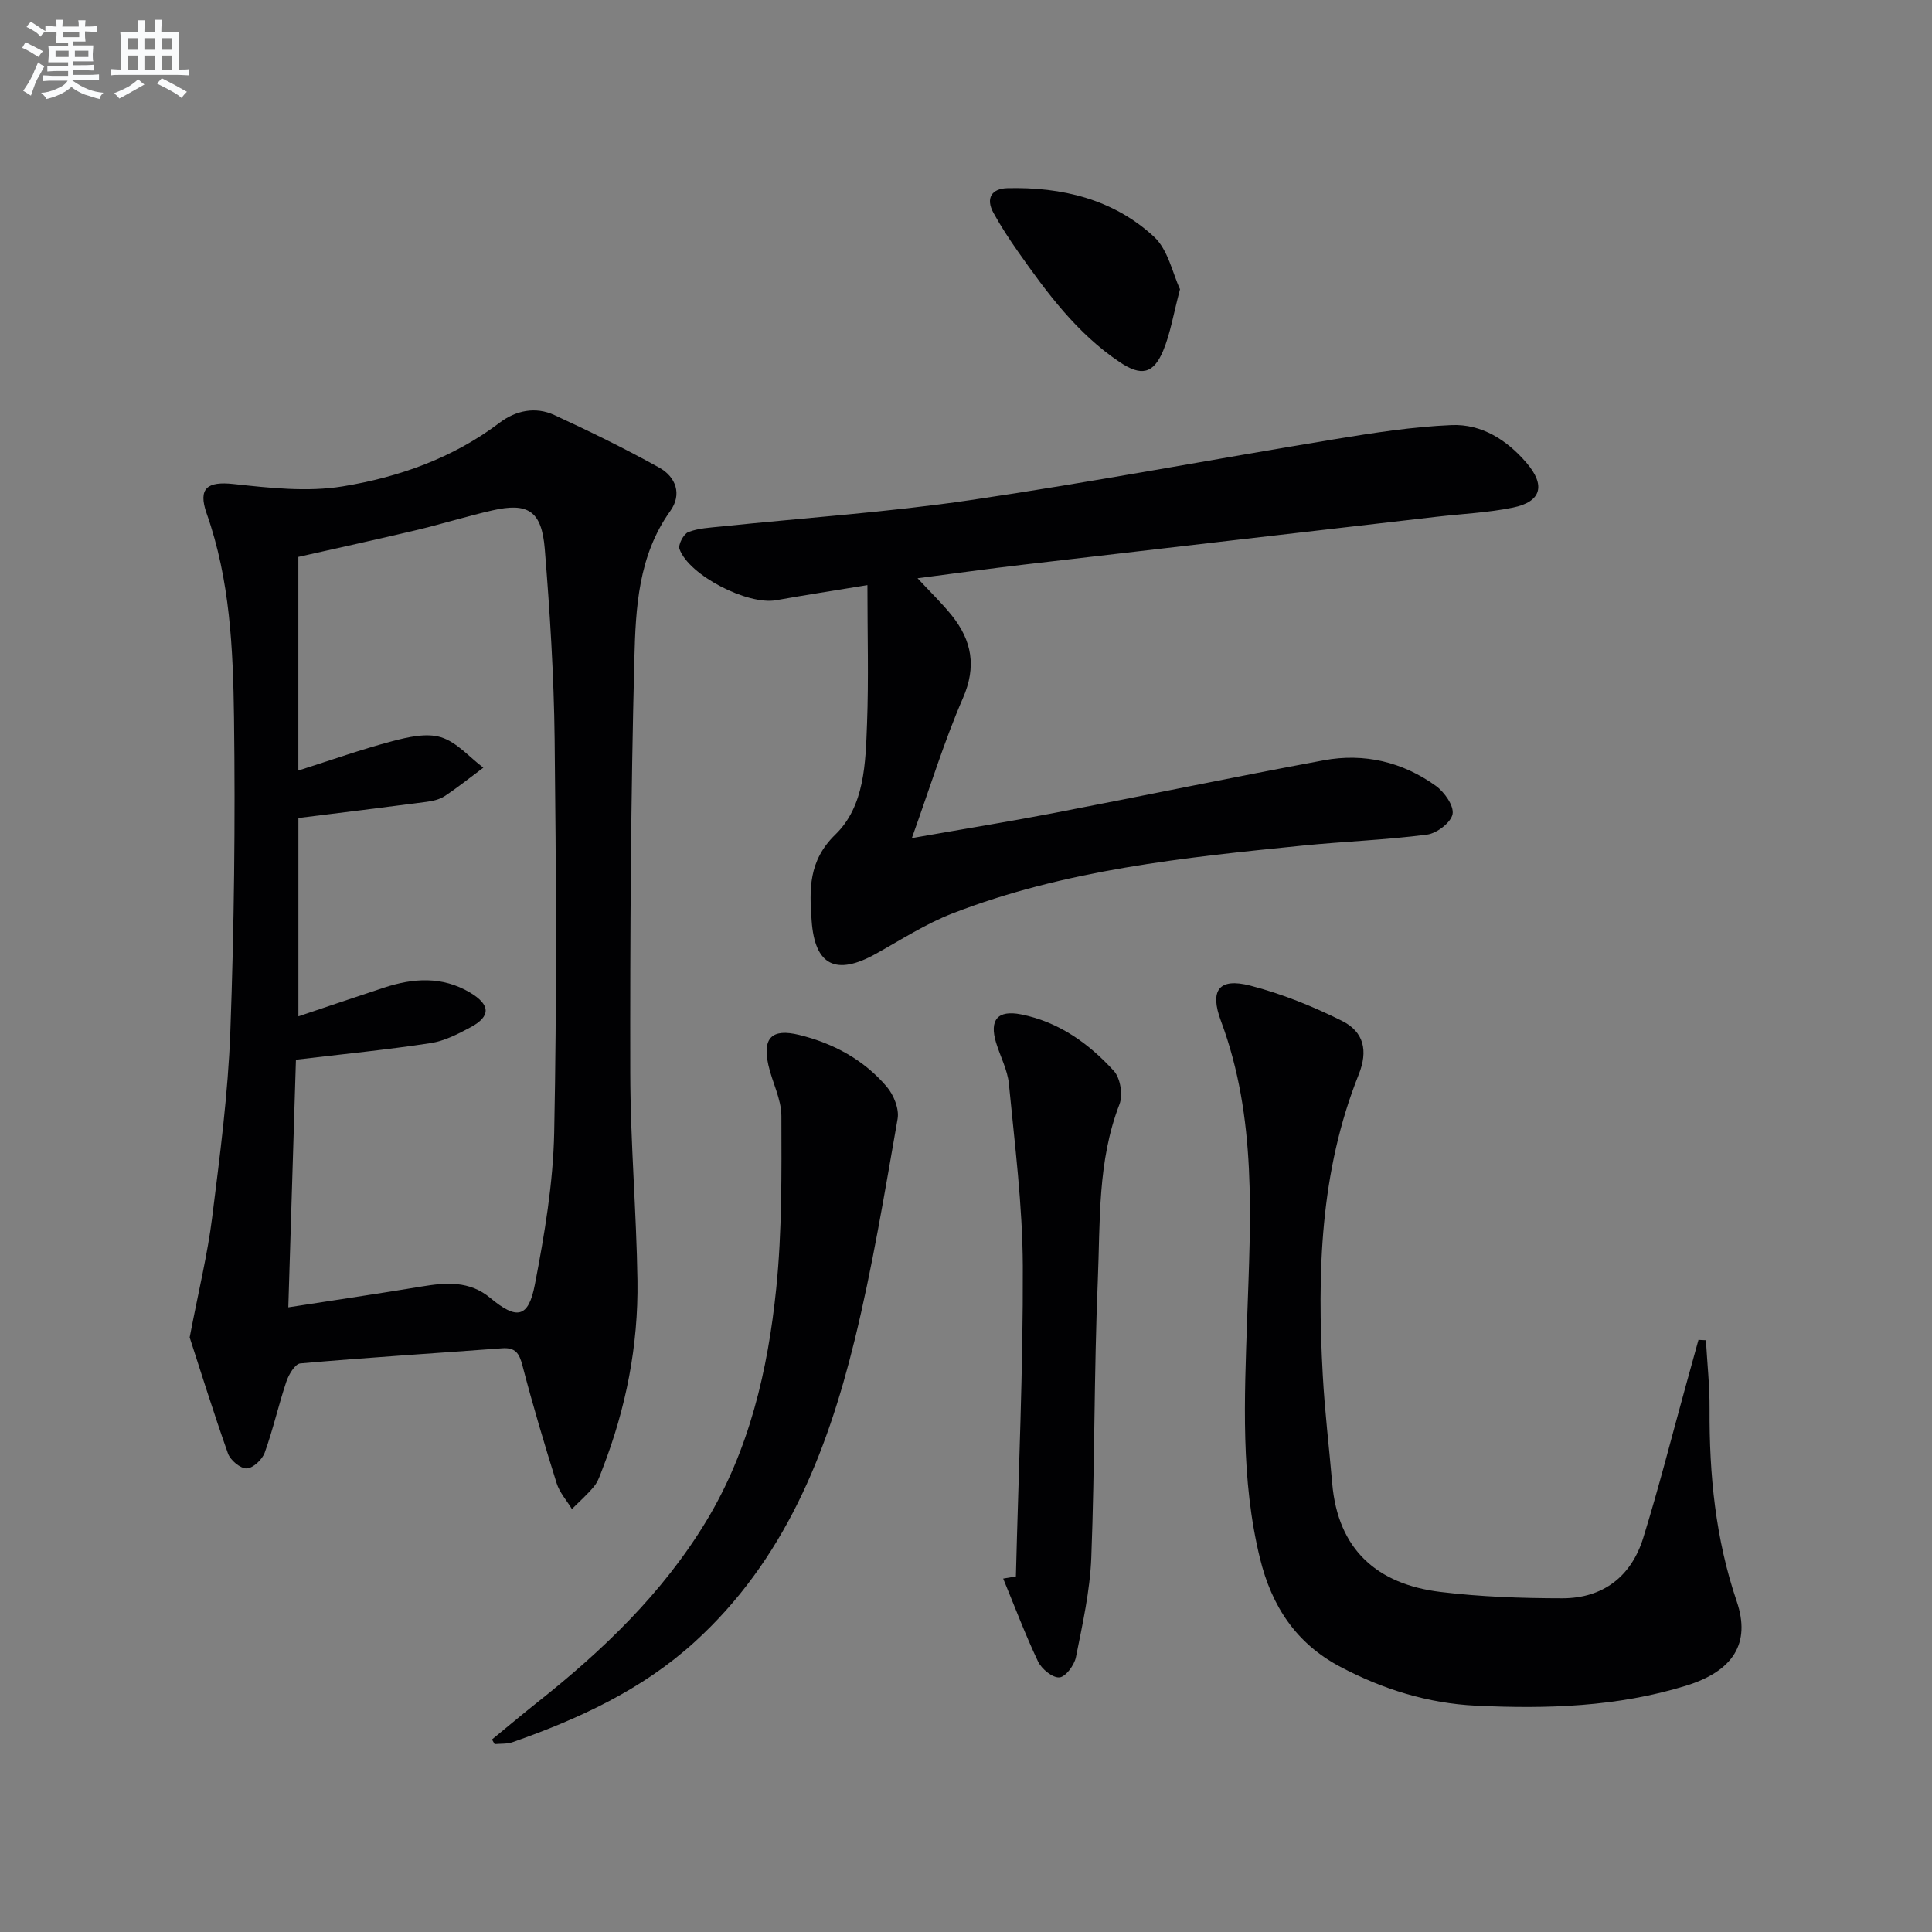 <svg enable-background="new 0 0 400 400" viewBox="0 0 400 400" xmlns="http://www.w3.org/2000/svg"><rect x="0" y="0" width="400" height="400" fill="#808080" stroke="none"/><g fill="#010103"><path d="m39.27 276.9c1.86-9.74 3.7-17.18 4.64-24.73 1.61-12.84 3.31-25.73 3.78-38.65.79-21.62 1.04-43.27.76-64.9-.19-14.24-.82-28.57-5.66-42.3-1.87-5.3.2-6.69 5.55-6.11 7.49.81 15.28 1.69 22.6.49 11.64-1.9 22.83-5.86 32.5-13.18 3.37-2.55 7.43-3.39 11.33-1.59 7.35 3.39 14.65 6.96 21.72 10.89 3.44 1.91 4.77 5.51 2.28 8.98-6.62 9.24-7.16 20.05-7.43 30.56-.74 28.63-.9 57.27-.85 85.91.03 14.29 1.28 28.58 1.49 42.88.19 13.41-2.37 26.43-7.24 38.96-.48 1.24-.9 2.59-1.71 3.59-1.39 1.7-3.07 3.17-4.62 4.73-1.08-1.78-2.57-3.43-3.17-5.36-2.53-8.08-4.95-16.19-7.08-24.38-.66-2.55-1.49-3.75-4.24-3.54-13.92 1.04-27.85 1.91-41.75 3.13-1.09.1-2.4 2.31-2.89 3.79-1.63 4.85-2.74 9.89-4.48 14.7-.52 1.43-2.43 3.22-3.74 3.25-1.3.03-3.36-1.69-3.86-3.09-3.02-8.53-5.7-17.17-7.93-24.03zm20.42-6.23c9.96-1.55 18.8-2.85 27.6-4.31 5.05-.84 9.92-1.22 14.21 2.36 5.47 4.56 7.9 4.2 9.24-2.77 2-10.39 3.79-20.99 4-31.53.55-27.14.4-54.31.09-81.46-.15-13.11-.98-26.24-2.04-39.31-.64-7.89-3.47-9.66-10.85-7.98-5.34 1.22-10.57 2.86-15.9 4.12-8.16 1.94-16.35 3.72-24.27 5.51v44.23c6.85-2.18 13.07-4.39 19.43-6.07 3.26-.86 7.09-1.75 10.1-.82 3.26 1 5.87 4.11 8.77 6.3-2.66 1.98-5.25 4.06-8.01 5.89-1.06.7-2.48 1.02-3.78 1.19-8.67 1.14-17.35 2.2-26.5 3.34v41.06c6.17-2.07 11.94-4.04 17.73-5.94 6.05-1.99 12.04-2.4 17.79 1.01 4.24 2.52 4.36 4.91.17 7.17-2.61 1.41-5.43 2.86-8.3 3.3-8.96 1.37-17.99 2.26-27.9 3.44-.5 16.1-1.02 32.98-1.58 51.27z"/><path d="m188.79 173.52c10.92-1.92 20.06-3.4 29.14-5.14 18.73-3.6 37.4-7.49 56.15-10.97 8.35-1.55 16.29.33 23.19 5.29 1.77 1.27 3.79 4.13 3.47 5.85-.32 1.74-3.27 3.99-5.29 4.25-8.54 1.11-17.18 1.41-25.76 2.27-24.61 2.47-49.23 5.02-72.53 14.06-5.53 2.15-10.62 5.45-15.83 8.35-8.22 4.58-12.64 2.45-13.29-6.88-.45-6.39-.72-12.34 4.91-17.81 6.09-5.91 6.25-14.83 6.56-22.98.35-9.26.08-18.55.08-28.67-6.97 1.15-12.96 2.06-18.91 3.13-5.86 1.05-18.02-5.12-20-10.6-.32-.89.86-3.14 1.83-3.51 2.11-.82 4.53-.92 6.84-1.16 17.17-1.79 34.43-2.94 51.5-5.45 25.27-3.72 50.38-8.49 75.58-12.63 7.98-1.31 16.03-2.57 24.09-2.91 6.23-.26 11.45 3.06 15.53 7.82 3.98 4.64 3.1 8.05-2.82 9.26-5.18 1.06-10.53 1.29-15.8 1.9-28.53 3.3-57.06 6.58-85.58 9.92-7.05.82-14.08 1.8-21.88 2.81 2.73 2.94 5.07 5.19 7.09 7.7 4.15 5.19 5.16 10.56 2.31 17.11-3.88 8.92-6.74 18.29-10.58 28.99z"/><path d="m353.19 277.48c.27 4.75.79 9.51.76 14.26-.08 13.56 1.22 26.84 5.62 39.8 2.94 8.67-.69 14.45-10.56 17.49-14.18 4.36-28.78 4.82-43.46 4.11-9.95-.49-19.2-3.38-28.01-8.02-9.21-4.86-14.24-12.57-16.67-22.45-4.02-16.41-3.22-33.05-2.66-49.67.71-20.78 2.06-41.55-5.43-61.63-2.39-6.39-.39-8.98 6.07-7.31 6.52 1.68 12.91 4.27 18.96 7.28 4.62 2.3 5.45 6.24 3.5 11.12-8.04 20.12-8.61 41.13-7.44 62.32.41 7.46 1.31 14.88 1.95 22.33 1.18 13.76 9.32 20.88 22.39 22.48 8.35 1.02 16.83 1.31 25.25 1.32 8.42 0 14.27-4.51 16.75-12.49 3.19-10.27 5.83-20.72 8.7-31.09.92-3.31 1.82-6.61 2.74-9.92.51.01 1.03.04 1.54.07z"/><path d="m101.86 360.14c3.15-2.58 6.27-5.21 9.46-7.74 13.51-10.7 25.85-22.54 34.85-37.38 8.97-14.79 12.81-31.34 14.54-48.25 1.21-11.82 1.1-23.81 1.07-35.72-.01-3.52-1.91-7-2.7-10.56-1.25-5.64.75-7.59 6.35-6.23 7.12 1.74 13.4 5.14 18.16 10.73 1.44 1.69 2.61 4.59 2.25 6.65-2.69 15.34-5.21 30.76-8.91 45.87-5.76 23.49-14.61 45.6-33.1 62.43-10.9 9.92-23.99 15.94-37.71 20.76-1.14.4-2.47.28-3.71.4-.19-.32-.37-.64-.55-.96z"/><path d="m210.33 326.38c.53-21.42 1.51-42.83 1.43-64.25-.05-12.58-1.67-25.17-2.88-37.73-.28-2.9-1.79-5.67-2.65-8.52-1.43-4.72.32-6.81 5.13-5.87 7.82 1.54 14.05 6.01 19.25 11.71 1.36 1.49 1.91 4.99 1.16 6.92-4.57 11.82-3.97 24.23-4.48 36.44-.8 19.12-.61 38.28-1.35 57.4-.27 6.91-1.82 13.8-3.18 20.62-.33 1.66-2.15 4.1-3.43 4.19-1.43.1-3.68-1.75-4.42-3.3-2.66-5.6-4.84-11.42-7.21-17.16.88-.14 1.75-.29 2.63-.45z"/><path d="m244.31 59.88c-1.38 5.18-1.99 9.16-3.5 12.76-2.02 4.81-4.57 5.29-8.96 2.35-8.88-5.95-15.1-14.38-21.12-22.95-1.81-2.58-3.54-5.23-5.05-7.98-1.65-3.02-.37-5.02 2.88-5.1 11.3-.28 21.96 2.28 30.37 10.06 2.93 2.71 3.85 7.61 5.38 10.86z"/></g><path d="m6.8 9.5c.6.3 1.3.7 2.1 1.1-.4.4-.7.8-.9 1.2-.7-.4-1.3-.8-1.8-1.1s-1.1-.6-1.6-.8c.2-.4.5-.8.7-1.2.4.2.8.5 1.5.8zm.9 6.9c-.3.6-.5 1.1-.7 1.7s-.4 1.1-.6 1.7c-.6-.4-1.1-.7-1.6-1 .7-1 1.2-1.8 1.5-2.4.3-.5.6-1.1.8-1.7.3-.6.5-1.2.8-1.8.3.3.8.6 1.3.8-.7 1.3-1.2 2.2-1.5 2.7zm.1-11c.4.3 1 .7 1.7 1.1-.5.2-.8.6-1.1 1.1-.5-.6-1-1-1.4-1.2s-.9-.6-1.5-.8c.2-.4.5-.7.9-1.1.5.3.9.6 1.4.9zm10.5 13.1c1 .4 2 .6 3.1.7-.4.4-.7.8-.8 1.3-.9-.2-1.9-.6-3-.9-1-.4-2-.9-2.8-1.6-.5.4-1.1.9-1.9 1.3s-1.9.9-3.3 1.2c-.1-.3-.5-.8-1.1-1.3 1 0 2.1-.3 3.2-.8 1.2-.5 1.9-1 2.3-1.7h-3.2c-.4 0-1 0-2 .1v-1.2c1 0 1.7.1 2 .1h3.3v-1h-2.3c-.2 0-.9 0-2 .1v-1.2c1.2 0 1.9.1 2 .1h2.3v-.8h-4.1c0-.7.1-1.2.1-1.6 0-.5 0-1.1-.1-1.8h4.1v-.7h-2.5c0-.6.1-1.1.1-1.6v-.6h-.5c-.4 0-1 0-1.8.1v-1.3c1.2 0 1.9.1 2.1.1h.2c0-.3 0-.8-.1-1.4h1.4c0 .6-.1 1-.1 1.4h3.4c0-.4 0-.8-.1-1.3h1.5c0 .4-.1.9-.1 1.3.7 0 1.5 0 2.5-.1v1.2c-1 0-1.8-.1-2.5-.1v.6c0 .3 0 .8.1 1.5h-2.5v.8h4.1c0 .8-.1 1.3-.1 1.8s0 1 .1 1.5h-4.1v.8h1.4c.8 0 1.8 0 2.9-.1v1.2c-1 0-1.9-.1-2.8-.1h-1.5v1h3.2c.3 0 1 0 2.1-.1v1.2c-1.1 0-1.8-.1-2.1-.1h-3.4l-.1.1c1.4 1 2.4 1.5 3.4 1.9zm-4.1-6.7v-1.3h-2.7v1.3zm2.2-4.1v-1.1h-3.4v1.1zm1.9 4.1v-1.3h-2.8v1.3z" fill="#fafbfc"/><path d="m37 6.7v2.3 5.4c1 0 1.8 0 2.2-.1v1.3c-.6 0-1.5-.1-2.5-.1h-11.9c-.7 0-1.3 0-1.8.1v-1.3c.5 0 1.1.1 2 .1v-5.2c0-1 0-1.8-.1-2.5h3.7c0-1.3 0-2.1-.1-2.5h1.5c0 .4-.1 1.3-.1 2.5h2.2c0-1.2 0-2.1-.1-2.6h1.5c0 .4-.1 1.3-.1 2.6zm-12.3 13.7c-.3-.4-.7-.8-1.1-1.1 1.1-.4 2.1-.9 2.9-1.3.8-.5 1.5-1 2.1-1.6.4.4.9.8 1.3 1.1-2.5 1.4-4.2 2.4-5.2 2.9zm3.9-10.1v-2.4h-2.2v2.4zm0 4.1v-2.9h-2.2v2.9zm3.5-4.1v-2.4h-2.2v2.4zm0 4.1v-2.9h-2.2v2.9zm.4 2.9 1-1.1c.6.3 1.4.7 2.5 1.3s2 1.1 2.7 1.5c-.4.4-.8.8-1.1 1.3-.8-.8-2.5-1.7-5.1-3zm3.1-7v-2.4h-2.1v2.4zm0 4.1v-2.9h-2.1v2.9z" fill="#fafbfc"/></svg>
